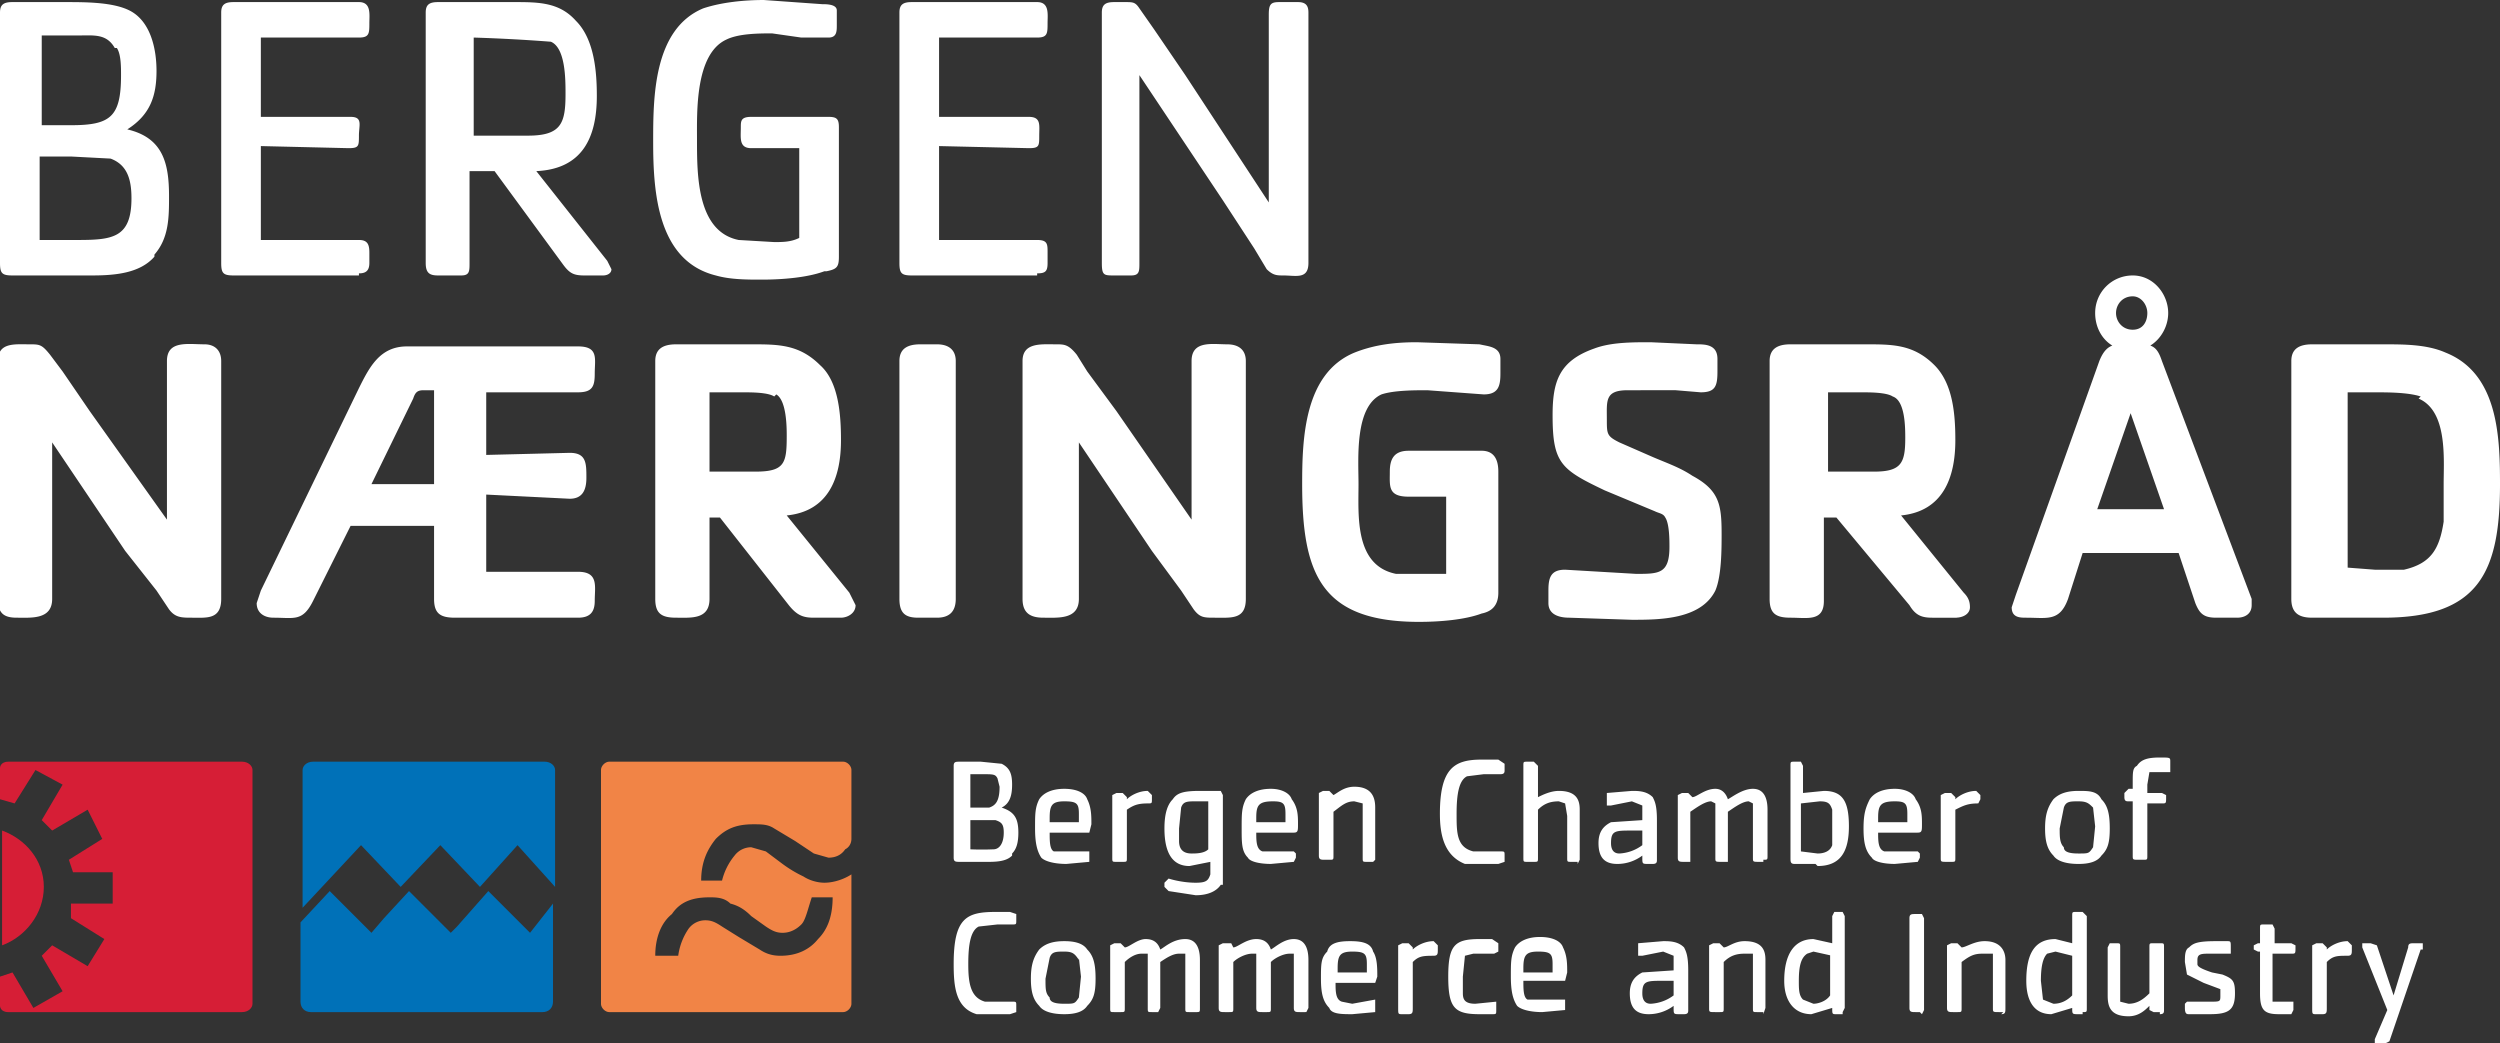 <svg id="Layer_2" xmlns="http://www.w3.org/2000/svg" viewBox="0 0 119.8 50"><rect x="0" y="0" width="119.8" height="50" fill="#333333" stroke="none"/><defs><style>.cls-2{stroke-width:0;fill:#fff}</style></defs><g id="Layer_1-2"><path d="m23.4 42.7-1.5 1.7-.3.3-2-2-1.2 1.3-.6.7-2-2-1.4 1.5V48c0 .3.2.5.5.5H26c.3 0 .5-.2.5-.5v-4.7l-1.1 1.4-2-2Zm2.6-6.2H15c-.3 0-.5.2-.5.4v6.6l2.8-3 1.9 2 1.9-2 1.9 2 1.8-2 1.8 2v-5.6c0-.2-.2-.4-.5-.4" style="fill:#0071b8;stroke-width:0"/><path d="M39.2 45c-.4.5-1 .8-1.8.8-.4 0-.7-.1-1-.3l-1-.6-.8-.5c-.3-.2-.5-.3-.8-.3a1 1 0 0 0-.8.4 3 3 0 0 0-.5 1.3h-1.1c0-.9.3-1.6.8-2 .4-.6 1-.8 1.8-.8.3 0 .7 0 1 .3.4.1.7.3 1 .6l.7.5c.3.2.5.3.8.3.4 0 .7-.2.9-.4.2-.2.3-.7.5-1.3h1c0 1-.3 1.6-.7 2m.3-2.7c-.3 0-.7-.1-1-.3a6 6 0 0 1-1-.6l-.8-.6-.7-.2a1 1 0 0 0-.8.4 3 3 0 0 0-.6 1.2h-1c0-.9.3-1.5.7-2 .5-.5 1-.7 1.8-.7.4 0 .7 0 1 .2l1 .6.9.6.7.2c.3 0 .6-.1.8-.4.2-.1.3-.3.3-.5v-3.3c0-.2-.2-.4-.4-.4H29.2c-.2 0-.4.2-.4.4v11.2c0 .2.2.4.4.4h11.2c.2 0 .4-.2.4-.4v-6.2c-.3.2-.8.4-1.3.4" style="fill:#f18446;stroke-width:0"/><path d="M11.6 36.5H.4c-.4 0-.4.3-.4.3v1.5l.7.2 1-1.6 1.3.7-1 1.7.5.5 1.7-1 .7 1.4-1.6 1 .2.6h1.9v1.5h-2v.7L5 45l-.8 1.3-1.7-1-.5.5 1 1.7-1.4.8-1-1.7-.6.2v1.4s0 .3.4.3h11.2c.3 0 .5-.2.5-.4V36.9c0-.2-.2-.4-.5-.4m-9.5 6c0-1.3-.9-2.3-2-2.7v5.5c1.1-.4 2-1.5 2-2.8" style="stroke-width:0;fill:#d61e36"/><path class="cls-2" d="m5.3 7.6-1.9-.1H1.9v4h1.8c1.7 0 2.6-.1 2.6-2 0-.9-.2-1.6-1-1.9m.2-5.3c-.4-.7-1-.6-1.8-.6H2V6h1.4c1.9 0 2.4-.4 2.4-2.4 0-.4 0-1-.2-1.3m1.8 10c-.7.8-1.9.9-3 .9H.6c-.5 0-.6-.1-.6-.6V.6C0 .2.2.1.6.1h2.5c1 0 2.3 0 3.1.4 1 .5 1.3 1.8 1.3 2.9 0 1.2-.3 2.1-1.4 2.8 1.7.4 2 1.6 2 3.2 0 1 0 2-.7 2.8M17.2 13.2h-6c-.5 0-.6-.1-.6-.6V.6c0-.4.2-.5.6-.5h6c.6 0 .5.6.5 1 0 .5 0 .7-.5.7h-4.7v3.8h4.3c.6 0 .4.4.4.9s0 .6-.5.6L12.5 7v4.5h4.7c.4 0 .5.2.5.6v.5c0 .4-.2.5-.5.5M26.4 2a80.7 80.7 0 0 0-3.7-.2v4.7h2.6c1.6 0 1.8-.6 1.8-2 0-.7 0-2.2-.7-2.5M29 13.2H28c-.5 0-.7-.1-1-.5l-3.3-4.5h-1.2v4.4c0 .4 0 .6-.4.6H21c-.4 0-.6-.1-.6-.6V.6c0-.4.2-.5.6-.5h3.6c1.2 0 2.2 0 3 .9.9.9 1 2.5 1 3.6 0 2-.7 3.5-2.9 3.6l3.4 4.3.2.4c0 .2-.2.3-.4.3M39.5 13c-.8.3-2 .4-3 .4-.7 0-1.5 0-2.2-.2-2.8-.7-3-4-3-6.4 0-2.1 0-5.4 2.4-6.4.9-.3 2-.4 2.9-.4l2.8.2c.2 0 .7 0 .7.3v.7c0 .3 0 .6-.4.6h-1.3L37 1.6c-.6 0-1.6 0-2.2.3-1.5.7-1.4 3.5-1.4 4.8 0 1.7 0 4.4 2 4.8l1.7.1c.4 0 .8 0 1.2-.2V7.1h-2.3c-.6 0-.5-.5-.5-1 0-.3 0-.5.5-.5h3.7c.4 0 .5.1.5.5v6.2c0 .5-.1.6-.6.7M49.7 13.2h-6c-.5 0-.6-.1-.6-.6V.6c0-.4.2-.5.6-.5h6c.6 0 .5.6.5 1 0 .5 0 .7-.5.7H45v3.8h4.3c.6 0 .5.4.5.9s0 .6-.5.6L45 7v4.5h4.7c.5 0 .5.2.5.6v.5c0 .4-.1.5-.5.5M61.5 13.2c-.3 0-.5 0-.8-.3l-.6-1-1.5-2.3-4-6v9c0 .4 0 .6-.4.6h-.8c-.5 0-.6 0-.6-.6V.6c0-.4.2-.5.6-.5h.5c.4 0 .5 0 .7.3l.7 1 1.5 2.2 4 6.1v-9c0-.5.1-.6.5-.6h.9c.4 0 .5.2.5.5v12c0 .8-.6.6-1.2.6M9.2 29.6c-.5 0-.8 0-1.1-.4l-.6-.9L6 26.4l-3.5-5.2v7.5c0 1-1 .9-1.7.9-.6 0-.9-.2-.9-.9V17.3c0-.9.8-.8 1.5-.8.5 0 .6 0 1 .5l.6.8 1.3 1.9L8 24.9v-7.6c0-1 1-.8 1.8-.8.5 0 .8.3.8.8v11.4c0 1-.7.9-1.4.9M20.8 18.7h-.5c-.3 0-.4.1-.5.4l-2 4.1h3v-4.5Zm7 10.9h-6c-.7 0-1-.2-1-.9v-3.5h-4L15 28.8c-.5 1-.9.8-1.9.8-.4 0-.8-.2-.8-.7l.2-.6 4.7-9.7c.5-1 1-2 2.3-2h8.2c1 0 .8.6.8 1.3 0 .6-.1.9-.8.9h-4.4v3l4-.1c.8 0 .8.5.8 1.2 0 .6-.2 1-.8 1l-4-.2v3.7h4.4c1 0 .8.7.8 1.4 0 .5-.2.8-.8.8M37.1 19c-.3-.2-1.1-.2-1.5-.2H34v3.8h2.2c1.4 0 1.5-.4 1.5-1.7 0-.4 0-1.7-.5-2m3.1 10.7H39c-.5 0-.8-.1-1.2-.6l-3.3-4.2H34v3.9c0 1-.9.9-1.6.9-.7 0-1-.2-1-.9V17.3c0-.6.4-.8 1-.8h3.6c1.3 0 2.3 0 3.3 1 .9.8 1 2.4 1 3.6 0 1.8-.6 3.4-2.6 3.6l3 3.7.3.6c0 .4-.4.6-.7.6M45 29.6h-1c-.6 0-.9-.2-.9-.9V17.3c0-.6.4-.8 1-.8h.8c.6 0 .9.3.9.8v11.4c0 .6-.3.9-.9.9M58.2 29.6c-.5 0-.7 0-1-.4l-.6-.9-1.4-1.9-3.5-5.2v7.5c0 1-1 .9-1.7.9-.6 0-1-.2-1-.9V17.3c0-.9.9-.8 1.6-.8.4 0 .6 0 1 .5l.5.8 1.4 1.9 3.6 5.2v-7.6c0-1 1-.8 1.7-.8.6 0 .9.3.9.8v11.4c0 1-.7.9-1.5.9M71 29.4c-.8.3-2 .4-3 .4-4.7 0-5.6-2.3-5.6-6.6 0-2.2.1-5.3 2.5-6.3 1-.4 2-.5 3-.5l3 .1c.4.1 1 .1 1 .7v.7c0 .6-.1 1-.8 1l-2.7-.2c-.6 0-1.6 0-2.2.2-1.3.6-1.1 3.1-1.1 4.3 0 1.5-.2 3.9 1.8 4.3h2.4v-3.7h-1.8c-1 0-.9-.5-.9-1.2 0-.6.2-1 .9-1H71c.5 0 .8.3.8 1v5.8c0 .6-.3.9-.8 1M82.2 28.3c-.7 1.4-2.7 1.4-4 1.4l-3-.1c-.4 0-1-.1-1-.7v-.6c0-.6.1-1 .8-1l3.4.2c1.1 0 1.6 0 1.6-1.3 0-.3 0-1.1-.2-1.4-.1-.2-.3-.2-.5-.3l-2.4-1c-2.1-1-2.5-1.3-2.5-3.6 0-1.6.3-2.6 2-3.2.8-.3 1.8-.3 2.7-.3l2.2.1c.4 0 1 0 1 .7v.6c0 .7-.1 1-.8 1l-1.2-.1H78c-1.1 0-1 .5-1 1.4 0 .7 0 .8.6 1.1l1.6.7c.7.3 1.3.5 1.9.9 1.3.7 1.4 1.4 1.4 2.8 0 .7 0 2-.3 2.7M90.7 19c-.3-.2-1.1-.2-1.5-.2h-1.6v3.8h2.2c1.3 0 1.5-.4 1.5-1.6 0-.5 0-1.8-.6-2m3.1 10.6h-1.2c-.5 0-.8-.1-1.1-.6L88 24.8h-.6v4c0 1-.8.8-1.6.8-.7 0-1-.2-1-.9V17.3c0-.6.4-.8 1-.8h3.6c1.3 0 2.3 0 3.3 1 .9.9 1 2.4 1 3.6 0 1.8-.6 3.4-2.6 3.6l3 3.7c.2.2.3.4.3.7 0 .3-.3.5-.7.5M102.2 14.2c-.5 0-.8.4-.8.8s.3.8.8.8.7-.4.7-.8-.3-.8-.7-.8m-.1 5.6-1.6 4.6h3.2l-1.6-4.6Zm0-3c-1 0-1.7-.8-1.7-1.8s.8-1.8 1.8-1.8 1.7.9 1.7 1.8-.7 1.8-1.7 1.8m5 12.8h-1c-.6 0-.8-.2-1-.7l-.8-2.4h-4.6l-.7 2.2c-.4 1.1-1 .9-2 .9-.3 0-.7 0-.7-.5l.2-.6 4-11.2c.4-1 .9-.8 2-.8.6 0 .8.2 1 .8l4.3 11.4v.3c0 .4-.3.6-.7.6M116 19c-.6-.2-1.6-.2-2.2-.2h-1.3v8.4l1.3.1h1.4c1.3-.3 1.7-1 1.9-2.3v-1.8c0-1.2.2-3.5-1.2-4.1m-1.7 10.5h-3.4c-.6 0-1-.2-1-.9V17.3c0-.6.4-.8 1-.8h3.4c1 0 2.1 0 3 .4 2.5 1 2.6 4 2.6 6.3 0 4.2-1 6.4-5.6 6.4M47.7 39.3h-1.2v1.4a13.7 13.7 0 0 0 1.1 0c.3 0 .5-.3.5-.8 0-.4-.1-.5-.4-.6m.1-2c-.1-.2-.2-.2-.7-.2h-.6v1.6h.9c.3-.1.5-.3.5-1l-.1-.4m.7 3.7c-.2.2-.5.3-1.1.3H46c-.2 0-.3 0-.3-.2v-4.4c0-.2.1-.2.3-.2h1l1 .1c.4.2.5.5.5 1s-.1.9-.5 1.1c.6.2.8.5.8 1.2 0 .5-.1.8-.3 1M51 38.4c-.6 0-.7.2-.7.8v.2h1.4V39c0-.5-.1-.6-.7-.6m1.2 1.5h-1.9c0 .4 0 .8.2.9H52.2v.5l-1.1.1c-.5 0-1-.1-1.2-.3-.2-.3-.3-.7-.3-1.4s0-1 .2-1.4c.2-.3.6-.5 1.2-.5s1 .2 1.1.5c.2.4.2.8.2 1.2l-.1.4M55 38.5c-.5 0-.7.1-1 .3v2.3c0 .2 0 .2-.2.2h-.3c-.2 0-.2 0-.2-.2v-3l.2-.1h.3l.2.2v.1c.2-.2.6-.4 1-.4l.2.2v.2c0 .2 0 .2-.2.2M58 38.4h-.7c-.4 0-.6 0-.7.3l-.1 1v.6c0 .4.2.6.6.6.2 0 .6 0 .8-.2v-2.3Zm.5 4c-.2.3-.6.5-1.2.5l-1.3-.2-.2-.2v-.2l.2-.2s.6.2 1.3.2c.5 0 .6-.1.7-.4v-.6l-1 .2c-.8 0-1.2-.6-1.2-1.8 0-.6.1-1.1.4-1.4.2-.3.5-.4 1.3-.4h1l.1.2v4.3M61 38.4c-.7 0-.8.2-.8.8v.2h1.4V39c0-.5-.1-.6-.6-.6m1 1.5h-1.8c0 .4 0 .8.3.9H62l.1.1v.2l-.1.2-1.1.1c-.5 0-1-.1-1.1-.3-.3-.3-.3-.7-.3-1.4s0-1 .2-1.4c.2-.3.6-.5 1.2-.5.5 0 .9.2 1 .5.3.4.3.8.3 1.2 0 .3 0 .4-.2.4M65.8 41.3h-.3c-.2 0-.2 0-.2-.2v-2.6l-.4-.1c-.4 0-.6.2-1 .5V41c0 .2 0 .2-.2.2h-.2c-.2 0-.3 0-.3-.2v-3l.2-.1h.3l.2.2c.2-.1.5-.4 1-.4.9 0 1 .6 1 1v2.5M71.8 41.4h-1.6C69.2 41 69 40 69 39c0-2.2.7-2.6 2-2.6h.8l.3.2v.3c0 .1 0 .2-.2.2h-.8l-.8.1c-.4.2-.5.9-.5 1.8s0 1.6.8 1.8H71.9c.2 0 .2 0 .2.2v.3l-.3.1M75.6 41.3h-.3c-.2 0-.2 0-.2-.2v-2l-.1-.6-.3-.1c-.4 0-.7.1-1 .4v2.3c0 .2 0 .2-.2.2h-.3c-.2 0-.2 0-.2-.2v-4.4c0-.2 0-.2.2-.2h.3l.2.2v1.5c.2-.1.6-.3 1-.3.9 0 1 .5 1 .9v2.4l-.1.2M78.7 39.8h-.5c-.8 0-1 0-1 .6 0 .4.2.5.4.5a2 2 0 0 0 1.1-.4v-.7Zm.5 1.6H79c-.3 0-.3 0-.3-.3V41a2 2 0 0 1-1.2.4c-.6 0-.9-.3-.9-1 0-.5.2-.8.6-1l1.5-.1v-.7l-.5-.2-1 .2H77V38l1.2-.1c.3 0 .7 0 1 .3.1.2.2.4.2 1.1v1.9c0 .1 0 .2-.2.2M84.5 41.3h-.2c-.3 0-.3 0-.3-.2v-2.6l-.2-.1c-.3 0-.7.3-1 .5V41.3h-.3c-.3 0-.3 0-.3-.2v-2.6l-.2-.1c-.3 0-.7.3-1 .5V41.3h-.3c-.2 0-.3 0-.3-.2v-3l.2-.1h.3l.2.2c.2 0 .6-.4 1.1-.4.3 0 .5.2.6.5.2-.1.7-.5 1.2-.5s.7.4.7 1V41c0 .2 0 .2-.2.2M87.8 38.8c-.1-.3-.2-.4-.6-.4l-.9.1v2.3l.8.1c.3 0 .6-.1.7-.4V38.8m-.8 2.6H86c-.2 0-.2-.1-.2-.3v-4.4c0-.2 0-.2.2-.2h.3l.1.2V38l1-.1c.9 0 1.2.5 1.2 1.7s-.4 1.9-1.5 1.9M90.8 38.4c-.7 0-.8.2-.8.8v.2h1.4V39c0-.5-.1-.6-.6-.6m1 1.5H90c0 .4 0 .8.3.9h1.6l.1.1v.2l-.1.2-1.1.1c-.5 0-1-.1-1.1-.3-.3-.3-.4-.7-.4-1.4s.1-1 .3-1.4c.2-.3.6-.5 1.2-.5.5 0 .9.2 1 .5.3.4.3.8.3 1.2 0 .3 0 .4-.2.4M94.8 38.5c-.5 0-.7.1-1.1.3v2.3c0 .2 0 .2-.2.2h-.2c-.3 0-.3 0-.3-.2v-3l.2-.1h.3l.2.2v.1c.2-.2.6-.4 1-.4l.2.2v.2l-.1.2M100.3 38.7c-.2-.2-.3-.3-.7-.3s-.6 0-.7.3l-.2 1c0 .4 0 .7.2.9 0 .2.2.3.7.3s.5 0 .7-.3l.1-1-.1-.9m.4 2.3c-.2.3-.6.4-1.1.4s-1-.1-1.2-.4c-.3-.3-.4-.7-.4-1.3s.1-1 .4-1.4c.3-.3.7-.4 1.2-.4s.9 0 1.1.4c.3.3.4.7.4 1.4s-.1 1-.4 1.3M104 37h-1l-.1.6v.4h.7l.2.1v.1c0 .3 0 .3-.2.3h-.7V41c0 .2 0 .2-.2.2h-.2c-.3 0-.3 0-.3-.2v-2.6h-.2c-.1 0-.2 0-.2-.2V38l.2-.2h.2v-.3c0-.5 0-.7.2-.8.2-.3.5-.4 1.1-.4.5 0 .5 0 .5.2v.4M48.4 48.6h-1.6c-1-.3-1.1-1.3-1.1-2.4 0-2.2.6-2.5 2-2.5h.7l.3.1v.3c0 .2 0 .2-.2.2h-.7l-.9.1c-.4.2-.5.9-.5 1.8s.1 1.6.8 1.8H48.5c.2 0 .2 0 .2.2v.3l-.3.1M51.7 46c-.2-.3-.3-.4-.7-.4s-.6 0-.7.3l-.2 1c0 .5 0 .7.2.9 0 .2.2.3.7.3s.5 0 .7-.3l.1-1-.1-.9m.4 2.3c-.2.3-.6.4-1.1.4s-1-.1-1.2-.4c-.3-.3-.4-.7-.4-1.3s.1-1 .4-1.4c.3-.3.7-.4 1.2-.4s.9.1 1.1.4c.3.3.4.7.4 1.4s-.1 1-.4 1.3M57.4 48.5H57c-.2 0-.2 0-.2-.2v-2.6h-.3c-.3 0-.6.2-.9.4v2.2l-.1.2h-.3c-.2 0-.2 0-.2-.2v-2.6h-.3c-.3 0-.6.2-.8.4v2.2c0 .2 0 .2-.2.2h-.3c-.2 0-.2 0-.2-.2v-3l.2-.1h.3l.2.2c.2 0 .6-.4 1-.4s.6.2.7.5c.2-.1.6-.5 1.2-.5.5 0 .7.4.7 1v2.3c0 .2 0 .2-.2.2M62.5 48.5h-.2c-.2 0-.3 0-.3-.2v-2.6h-.2c-.3 0-.7.2-.9.4v2.2c0 .2 0 .2-.2.2h-.2c-.2 0-.3 0-.3-.2v-2.6H60c-.3 0-.7.2-.9.4v2.2c0 .2 0 .2-.2.2h-.2c-.2 0-.3 0-.3-.2v-3l.2-.1h.4l.1.2c.2 0 .6-.4 1.1-.4.4 0 .6.2.7.5.2-.1.6-.5 1.1-.5.5 0 .7.4.7 1v2.3l-.1.2M64.8 45.6c-.6 0-.7.2-.7.8v.2h1.4v-.4c0-.5-.1-.6-.7-.6m1.2 1.5H64c0 .4 0 .8.3.9l.5.1 1.1-.2V48.5l-1.1.1c-.5 0-1 0-1.1-.3-.3-.3-.4-.7-.4-1.4s0-1 .3-1.3c.1-.4.5-.5 1.1-.5.6 0 1 .1 1.1.5.2.3.2.8.2 1.2l-.1.3M68.8 45.8c-.6 0-.8 0-1.1.3v2.2c0 .2 0 .3-.2.3h-.3c-.2 0-.2 0-.2-.3v-3l.2-.1h.3l.2.2v.1c.2-.2.6-.4 1-.4l.2.2v.2c0 .2 0 .3-.2.3M71.5 48.6h-.6c-1.2 0-1.5-.3-1.5-1.8s.3-1.8 1.5-1.8h.6l.3.2v.4l-.2.1h-1l-.4.1-.1 1v.8c0 .3.1.5.6.5l1-.1v.4c0 .2 0 .2-.2.2M73.7 45.6c-.6 0-.7.2-.7.8v.2h1.4v-.4c0-.5-.1-.6-.7-.6M75 47H73c0 .4 0 .8.2.9H75v.5l-1.1.1c-.5 0-1-.1-1.2-.3-.2-.3-.3-.7-.3-1.4s0-1 .2-1.4c.2-.3.6-.5 1.2-.5s1 .2 1.1.5c.2.4.2.8.2 1.2l-.1.4M80.2 47h-.5c-.8 0-1 0-1 .6 0 .4.2.5.4.5a2 2 0 0 0 1.1-.4V47Zm.5 1.6h-.2c-.3 0-.3 0-.3-.3v-.1a2 2 0 0 1-1.2.4c-.6 0-.9-.3-.9-1 0-.5.2-.8.6-1l1.5-.1v-.7l-.5-.2-1 .2h-.2V45.2l1.2-.1c.3 0 .7 0 1 .3.1.2.2.4.2 1.1v1.9c0 .1 0 .2-.2.2M84.5 48.5h-.3c-.2 0-.2 0-.2-.2v-2.6h-.4c-.4 0-.7.1-1 .4v2.2c0 .2 0 .2-.2.2h-.2c-.3 0-.3 0-.3-.2v-3l.2-.1h.3l.2.2c.2 0 .5-.3 1-.3.9 0 1 .5 1 .9v2.3l-.1.3M87.8 45.8l-.9-.2-.3.1c-.3.2-.4.6-.4 1.3 0 .4 0 .7.2.9l.5.2c.2 0 .6-.1.8-.4v-2Zm.5 2.8H88c-.2 0-.2 0-.2-.3l-1 .3c-.8 0-1.3-.6-1.3-1.6 0-1.3.5-2 1.4-2l.9.2v-1.3l.1-.2h.4l.1.2v4.4l-.1.2M92 48.5h-.2c-.2 0-.3 0-.3-.2V44c0-.2.1-.2.3-.2h.3l.1.2v4.4l-.1.2M96 48.5h-.2c-.3 0-.3 0-.3-.2v-2.6H95c-.4 0-.6.1-1 .4v2.2c0 .2 0 .2-.2.2h-.2c-.2 0-.3 0-.3-.2v-3l.2-.1h.3l.2.2c.2 0 .6-.3 1.1-.3.8 0 1 .5 1 .9v2.3c0 .2 0 .3-.2.3M99.3 45.8l-.8-.2-.4.1c-.2.2-.3.6-.3 1.3l.1.9.5.2c.3 0 .6-.1.9-.4v-2Zm.5 2.8h-.2c-.3 0-.3 0-.3-.3l-1 .3c-.8 0-1.2-.6-1.2-1.6 0-1.3.4-2 1.4-2l.8.2v-1.3c0-.2 0-.2.2-.2h.3l.2.2v4.4c0 .2 0 .2-.2.2M103.5 48.5h-.3l-.2-.1v-.2c-.2.2-.5.5-1 .5-.9 0-1-.5-1-1v-2.3l.1-.2h.3c.2 0 .2 0 .2.2V48l.4.1c.4 0 .7-.2 1-.5v-2.2c0-.2 0-.2.2-.2h.3c.2 0 .2 0 .2.2v3c0 .1 0 .2-.2.2M105.9 48.6h-1c-.1 0-.2 0-.2-.3v-.2l.1-.1h1.1c.5 0 .5 0 .5-.3v-.3l-.8-.3-.8-.4-.1-.6c0-.3 0-.6.2-.7.2-.2.4-.3 1.3-.3h.5c.2 0 .2 0 .2.3V45.7h-1c-.4 0-.6 0-.6.3v.2c0 .1.1.2.7.4l.5.1c.5.2.6.3.6.9 0 .8-.3 1-1.2 1M109.7 45.7h-.8V48H109.9v.4l-.1.2h-.6c-.7 0-.9-.2-.9-1v-2h-.1l-.2-.1v-.2l.2-.1h.1v-.7c0-.2 0-.2.2-.2h.4l.1.2v.7h.8l.2.1v.1c0 .3 0 .3-.2.3M112.5 45.8c-.5 0-.7 0-1 .3v2.2c0 .2 0 .3-.2.3h-.3c-.2 0-.2 0-.2-.3v-3l.2-.1h.3l.2.2v.1c.2-.2.6-.4 1-.4l.2.2v.2c0 .2 0 .3-.2.3M116 45.5l-1.5 4.4-.2.1h-.5v-.2l.6-1.4-1.2-3v-.2h.4l.3.1.8 2.4.7-2.3c0-.2.1-.2.3-.2h.4v.3"/></g></svg>